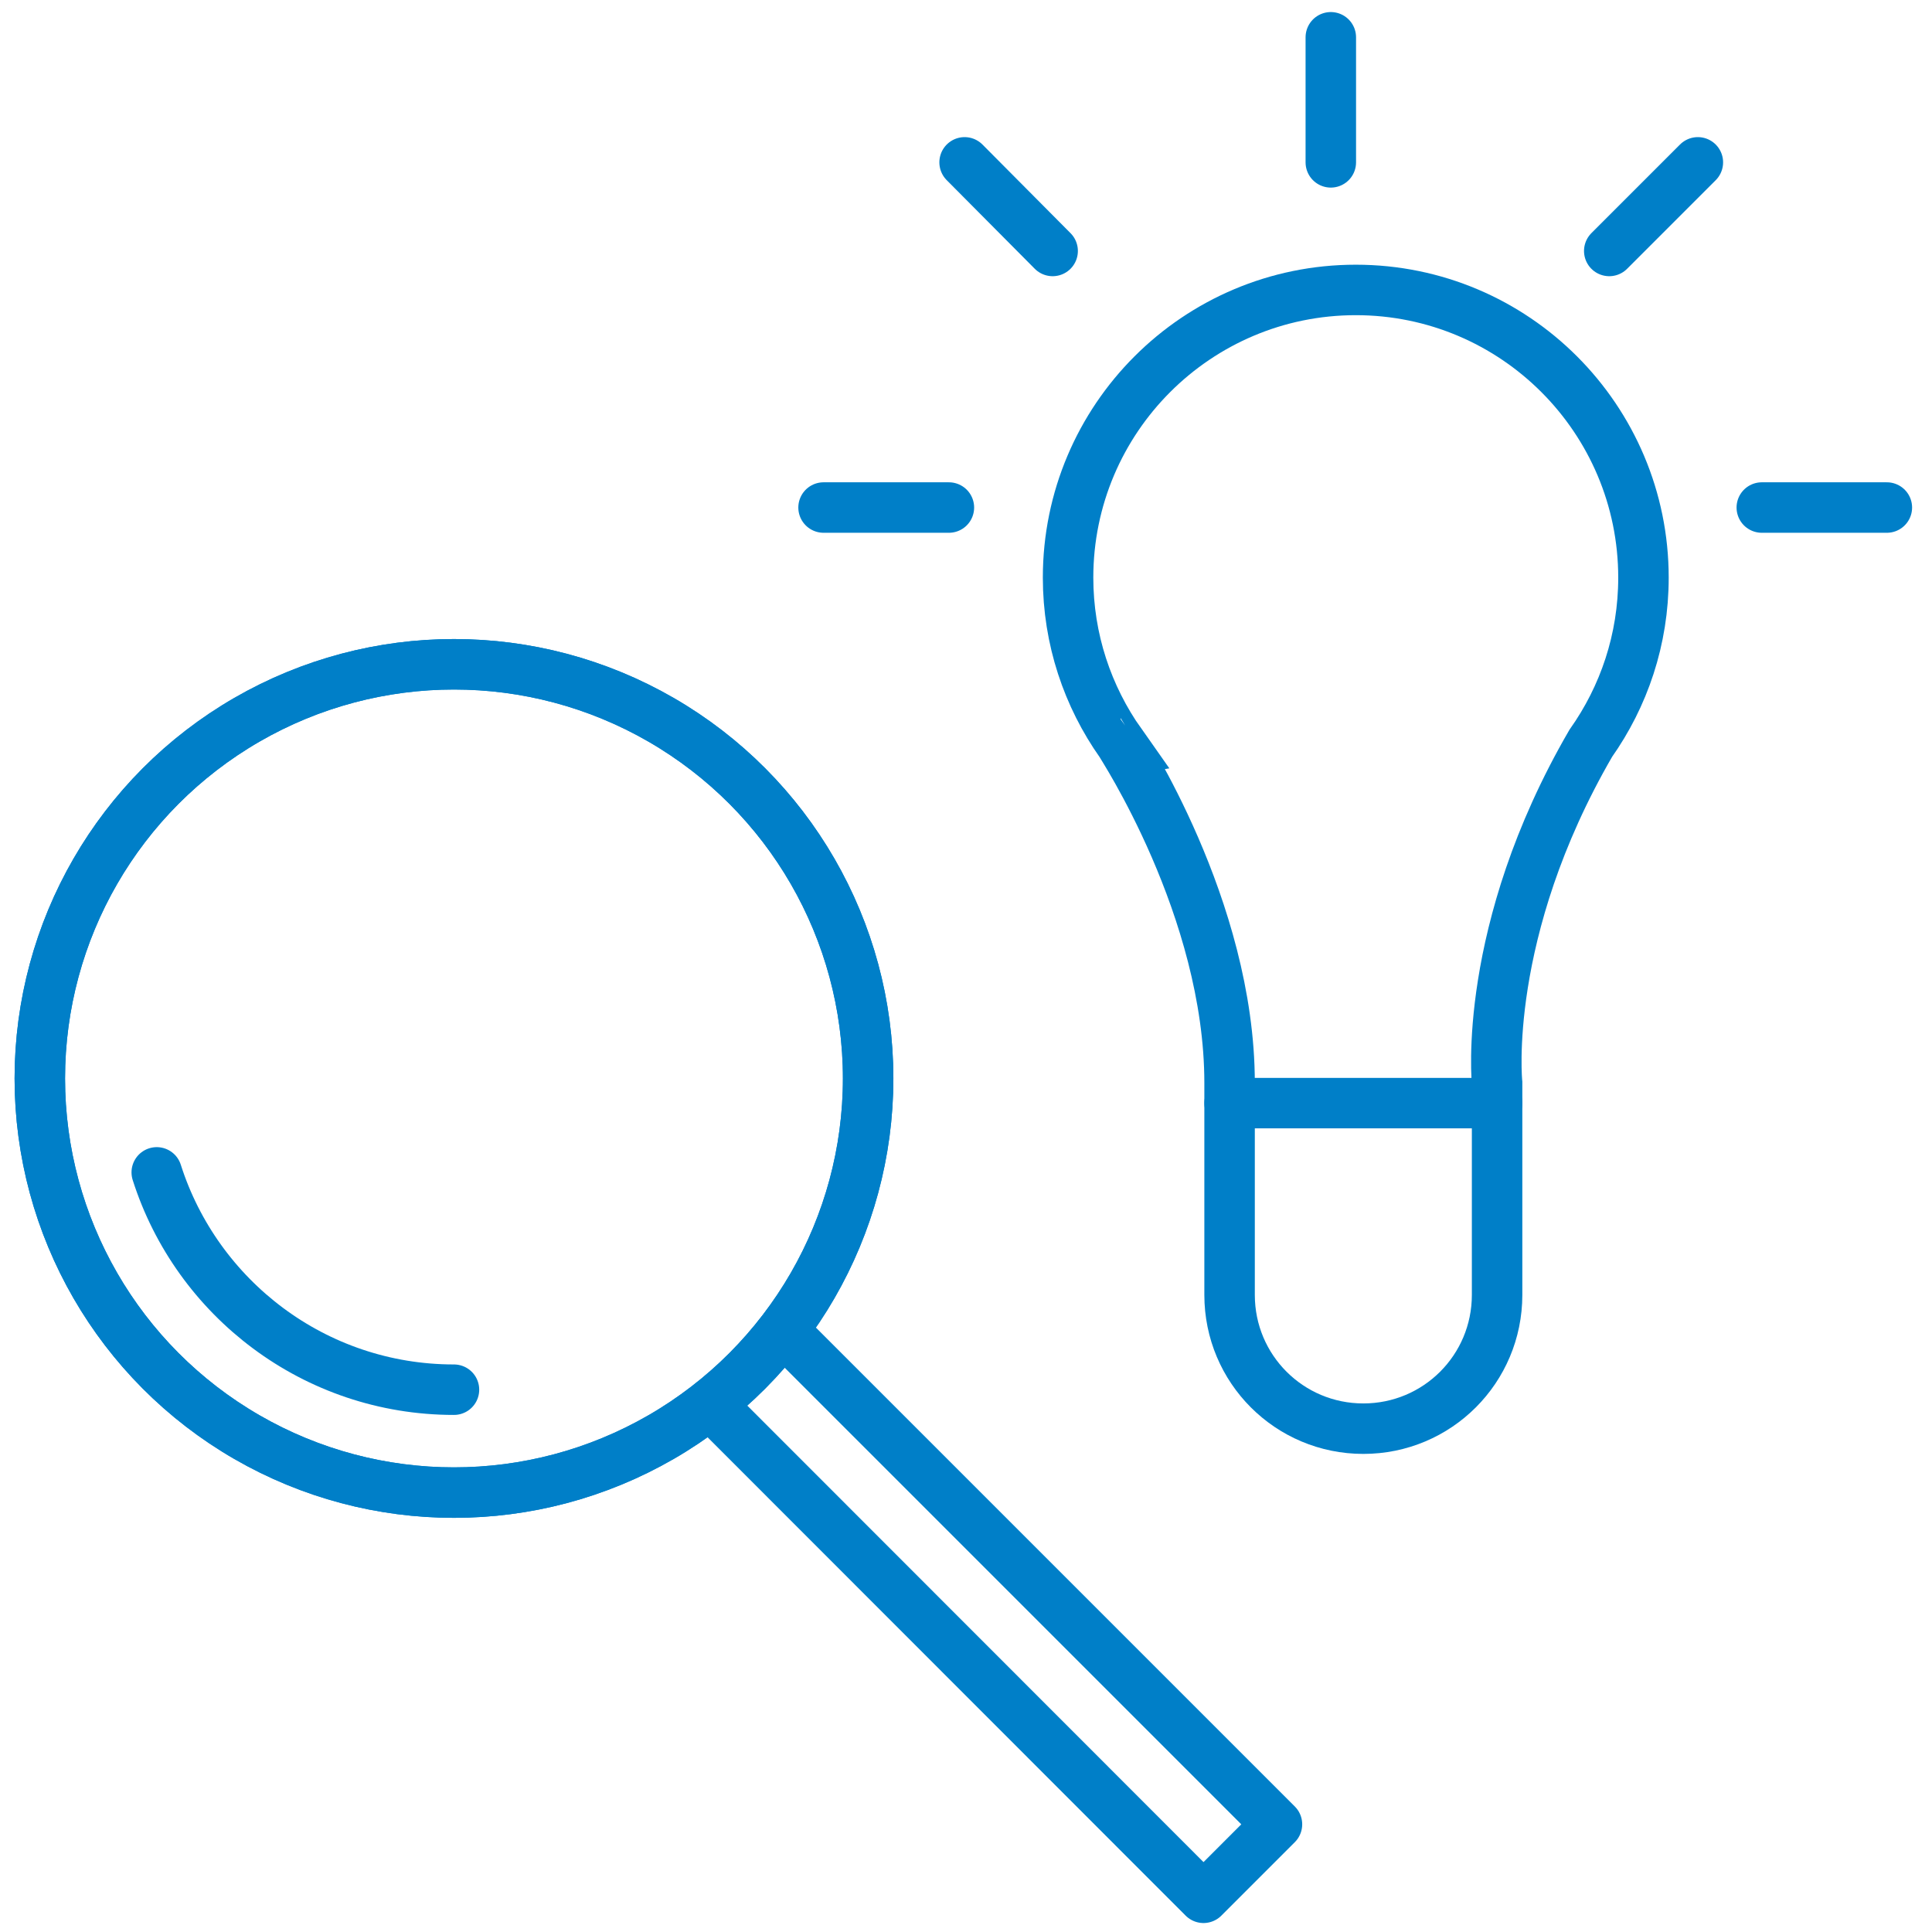 <?xml version="1.0" encoding="utf-8"?>
<!-- Generator: Adobe Illustrator 28.1.0, SVG Export Plug-In . SVG Version: 6.00 Build 0)  -->
<svg version="1.1" id="Ebene_1" xmlns="http://www.w3.org/2000/svg" xmlns:xlink="http://www.w3.org/1999/xlink" x="0px" y="0px"
	 viewBox="0 0 689 689" style="enable-background:new 0 0 689 689;" xml:space="preserve">
<style type="text/css">
	.st0{fill:none;stroke:#007FC8;stroke-width:18;stroke-linecap:round;stroke-miterlimit:10;}
	.st1{fill:none;stroke:#007FC8;stroke-width:18;stroke-linecap:round;stroke-linejoin:round;stroke-miterlimit:10;}
</style>
<g>
	<circle class="st0" cx="161.9" cy="384.6" r="147.7"/>
	<circle class="st0" cx="161.9" cy="384.6" r="147.7"/>
	<path class="st0" d="M161.9,495.6c-49.7,0-91.7-32.6-106-77.5"/>
	<polyline class="st1" points="284.7,479.9 455.4,650.6 429.2,676.8 258.6,506.1 	"/>
</g>
<g>
	<g>
		<path class="st0" d="M438.5,386.2v75.6c0,26.4,21.3,47.7,47.7,47.7c26.4,0,47.7-21.3,47.7-47.7v-75.6c0,0-5.6-53.9,33.4-121.1
			c11.8-16.7,18.8-37,18.8-59.1c0-56.6-45.9-102.6-102.6-102.6c-56.6,0-102.6,45.9-102.6,102.6c0,22,7,42.4,18.8,59.1
			C399.5,265.1,438.5,323.7,438.5,386.2"/>
	</g>
	<path class="st0" d="M484.9,281.8"/>
	<line class="st0" x1="438.5" y1="393.4" x2="533.9" y2="393.4"/>
	<line class="st0" x1="474.6" y1="13.3" x2="474.6" y2="57.9"/>
	<line class="st0" x1="605.5" y1="57.9" x2="573.9" y2="89.5"/>
	<line class="st0" x1="344" y1="57.9" x2="375.4" y2="89.5"/>
	<line class="st0" x1="293.7" y1="181" x2="338.4" y2="181"/>
	<line class="st0" x1="628.3" y1="181" x2="672.9" y2="181"/>
</g>
</svg>
